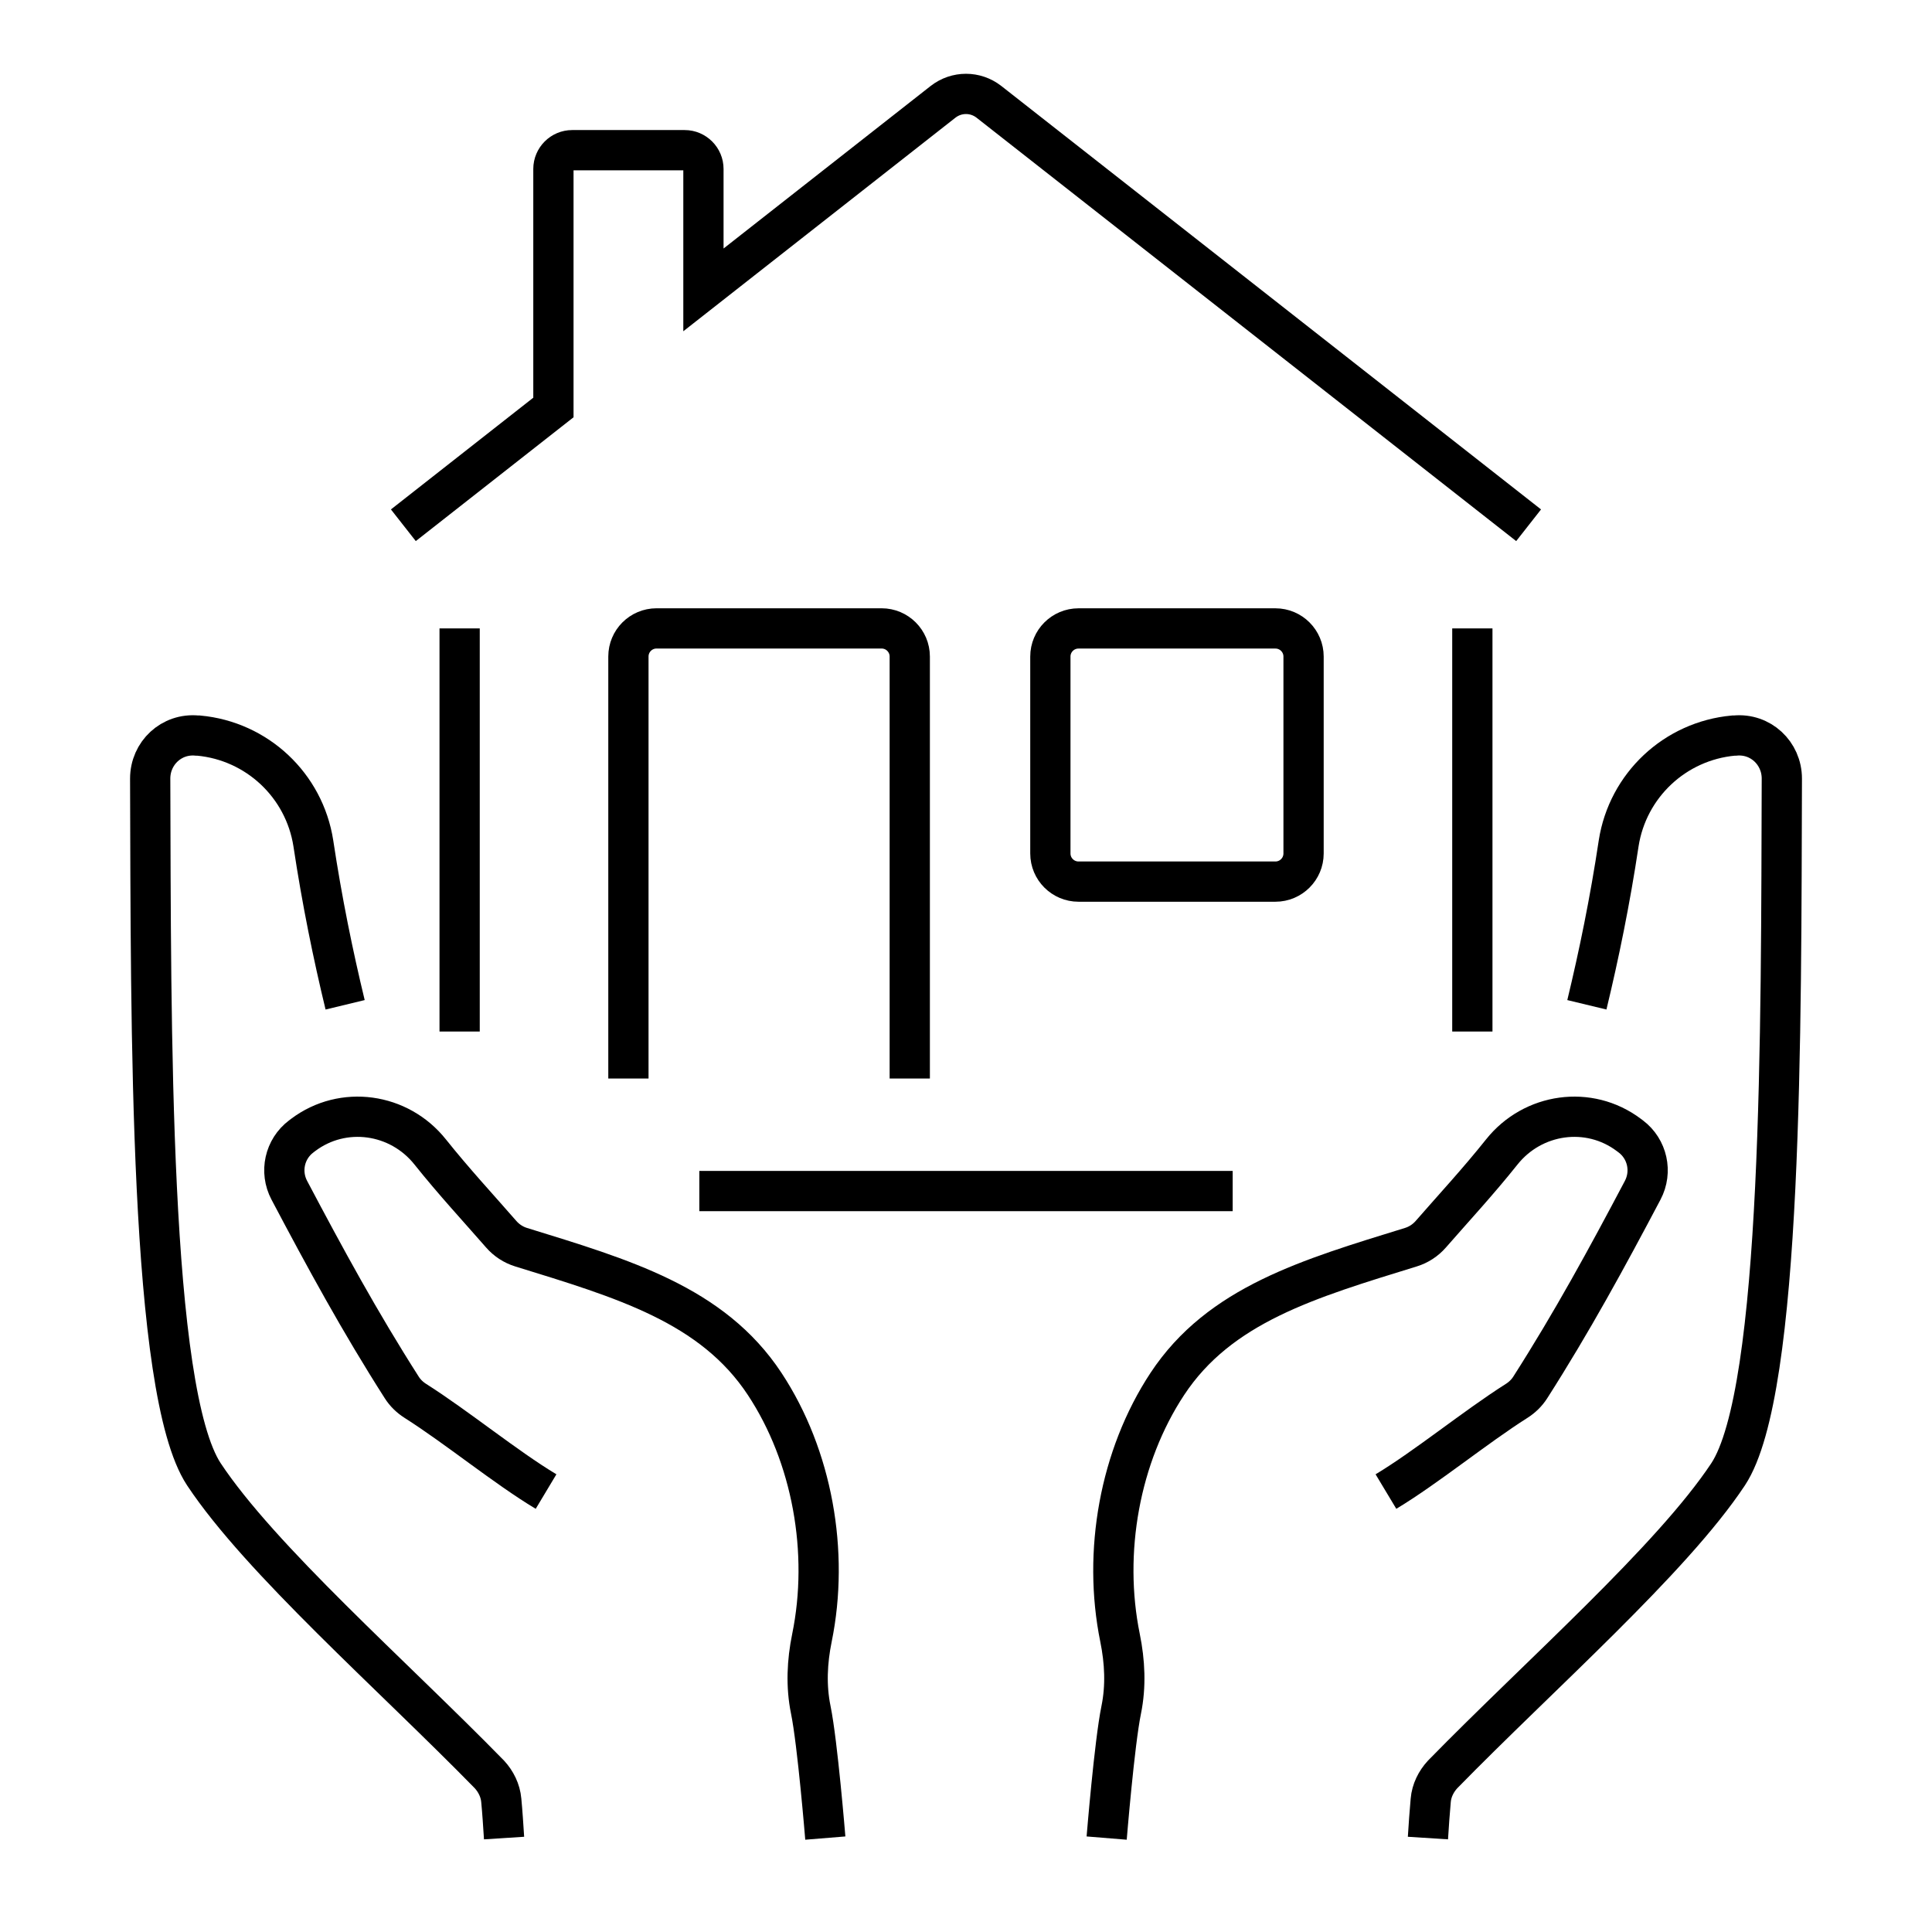 <?xml version="1.0" encoding="utf-8"?>
<!-- Generator: Adobe Illustrator 16.0.0, SVG Export Plug-In . SVG Version: 6.00 Build 0)  -->
<!DOCTYPE svg PUBLIC "-//W3C//DTD SVG 1.1//EN" "http://www.w3.org/Graphics/SVG/1.1/DTD/svg11.dtd">
<svg version="1.1" id="Calque_1" xmlns="http://www.w3.org/2000/svg" xmlns:xlink="http://www.w3.org/1999/xlink" x="0px" y="0px"
	 width="72px" height="72px" viewBox="0 0 72 72" enable-background="new 0 0 72 72" xml:space="preserve">
<g>
	<path fill="none" stroke="#000000" stroke-width="1.5" stroke-miterlimit="10" d="M20.35,55.586
		c-1.499-0.899-3.331-2.403-4.871-3.379c-0.203-0.129-0.378-0.297-0.507-0.501c-1.563-2.447-2.854-4.819-4.191-7.35
		c-0.364-0.689-0.177-1.538,0.446-2.006c0.022-0.018,0.047-0.036,0.071-0.054c1.486-1.117,3.576-0.82,4.734,0.634
		c0.883,1.106,1.785,2.078,2.647,3.066c0.197,0.226,0.455,0.395,0.741,0.483c3.791,1.171,7.128,2.137,9.079,5.099
		c1.774,2.692,2.412,6.265,1.76,9.458c-0.182,0.888-0.225,1.798-0.043,2.687c0.252,1.233,0.541,4.777,0.541,4.777"/>
	<path fill="none" stroke="#000000" stroke-width="1.5" stroke-miterlimit="10" d="M12.862,37.446
		c-0.451-1.866-0.859-3.857-1.185-6.018c-0.336-2.16-2.097-3.815-4.277-4.015H7.348c-0.954-0.094-1.751,0.65-1.751,1.604
		c0.031,9.184-0.041,22.833,2.002,25.927c2.107,3.177,7.014,7.475,10.642,11.186c0.24,0.262,0.408,0.598,0.44,0.964
		c0.042,0.44,0.073,0.923,0.104,1.405"/>
	<path fill="none" stroke="#000000" stroke-width="1.5" stroke-miterlimit="10" d="M51.65,55.586
		c1.497-0.899,3.33-2.403,4.871-3.379c0.203-0.129,0.377-0.297,0.507-0.501c1.563-2.447,2.854-4.819,4.191-7.35
		c0.363-0.689,0.176-1.538-0.446-2.006c-0.024-0.018-0.048-0.036-0.072-0.054c-1.485-1.117-3.575-0.82-4.734,0.634
		c-0.882,1.106-1.784,2.078-2.646,3.066c-0.197,0.226-0.455,0.395-0.742,0.483c-3.791,1.171-7.127,2.137-9.078,5.099
		c-1.774,2.692-2.411,6.265-1.761,9.458c0.181,0.888,0.226,1.798,0.044,2.687c-0.253,1.233-0.542,4.777-0.542,4.777"/>
	<path fill="none" stroke="#000000" stroke-width="1.5" stroke-miterlimit="10" d="M59.138,37.446
		c0.45-1.866,0.86-3.857,1.185-6.018c0.336-2.16,2.097-3.815,4.277-4.015h0.053c0.953-0.094,1.751,0.65,1.751,1.604
		c-0.031,9.184,0.041,22.833-2.003,25.927c-2.107,3.177-7.014,7.475-10.641,11.186c-0.241,0.262-0.41,0.598-0.441,0.964
		c-0.041,0.44-0.073,0.923-0.104,1.405"/>
	<line fill="none" stroke="#000000" stroke-width="1.5" stroke-miterlimit="10" x1="17.129" y1="38.442" x2="17.129" y2="23.419"/>
	<line fill="none" stroke="#000000" stroke-width="1.5" stroke-miterlimit="10" x1="54.87" y1="38.442" x2="54.87" y2="23.419"/>
	<line fill="none" stroke="#000000" stroke-width="1.5" stroke-miterlimit="10" x1="45.938" y1="44.387" x2="26.062" y2="44.387"/>
	<path fill="none" stroke="#000000" stroke-width="1.5" stroke-miterlimit="10" d="M56.967,19.575L36.852,3.793
		c-0.503-0.391-1.201-0.391-1.705,0l-8.932,7.01V6.296c0-0.384-0.315-0.699-0.698-0.699h-4.194c-0.384,0-0.699,0.315-0.699,0.699
		v8.89l-5.592,4.389"/>
	<path fill="none" stroke="#000000" stroke-width="1.5" stroke-miterlimit="10" d="M23.419,40.193V24.467
		c0-0.579,0.469-1.048,1.048-1.048h8.389c0.578,0,1.048,0.47,1.048,1.048v15.726"/>
	<path fill="none" stroke="#000000" stroke-width="1.5" stroke-miterlimit="10" d="M47.532,32.855h-7.339
		c-0.579,0-1.049-0.47-1.049-1.048v-7.339c0-0.579,0.47-1.048,1.049-1.048h7.339c0.578,0,1.048,0.47,1.048,1.048v7.339
		C48.58,32.385,48.11,32.855,47.532,32.855z"/>
</g>
</svg>
